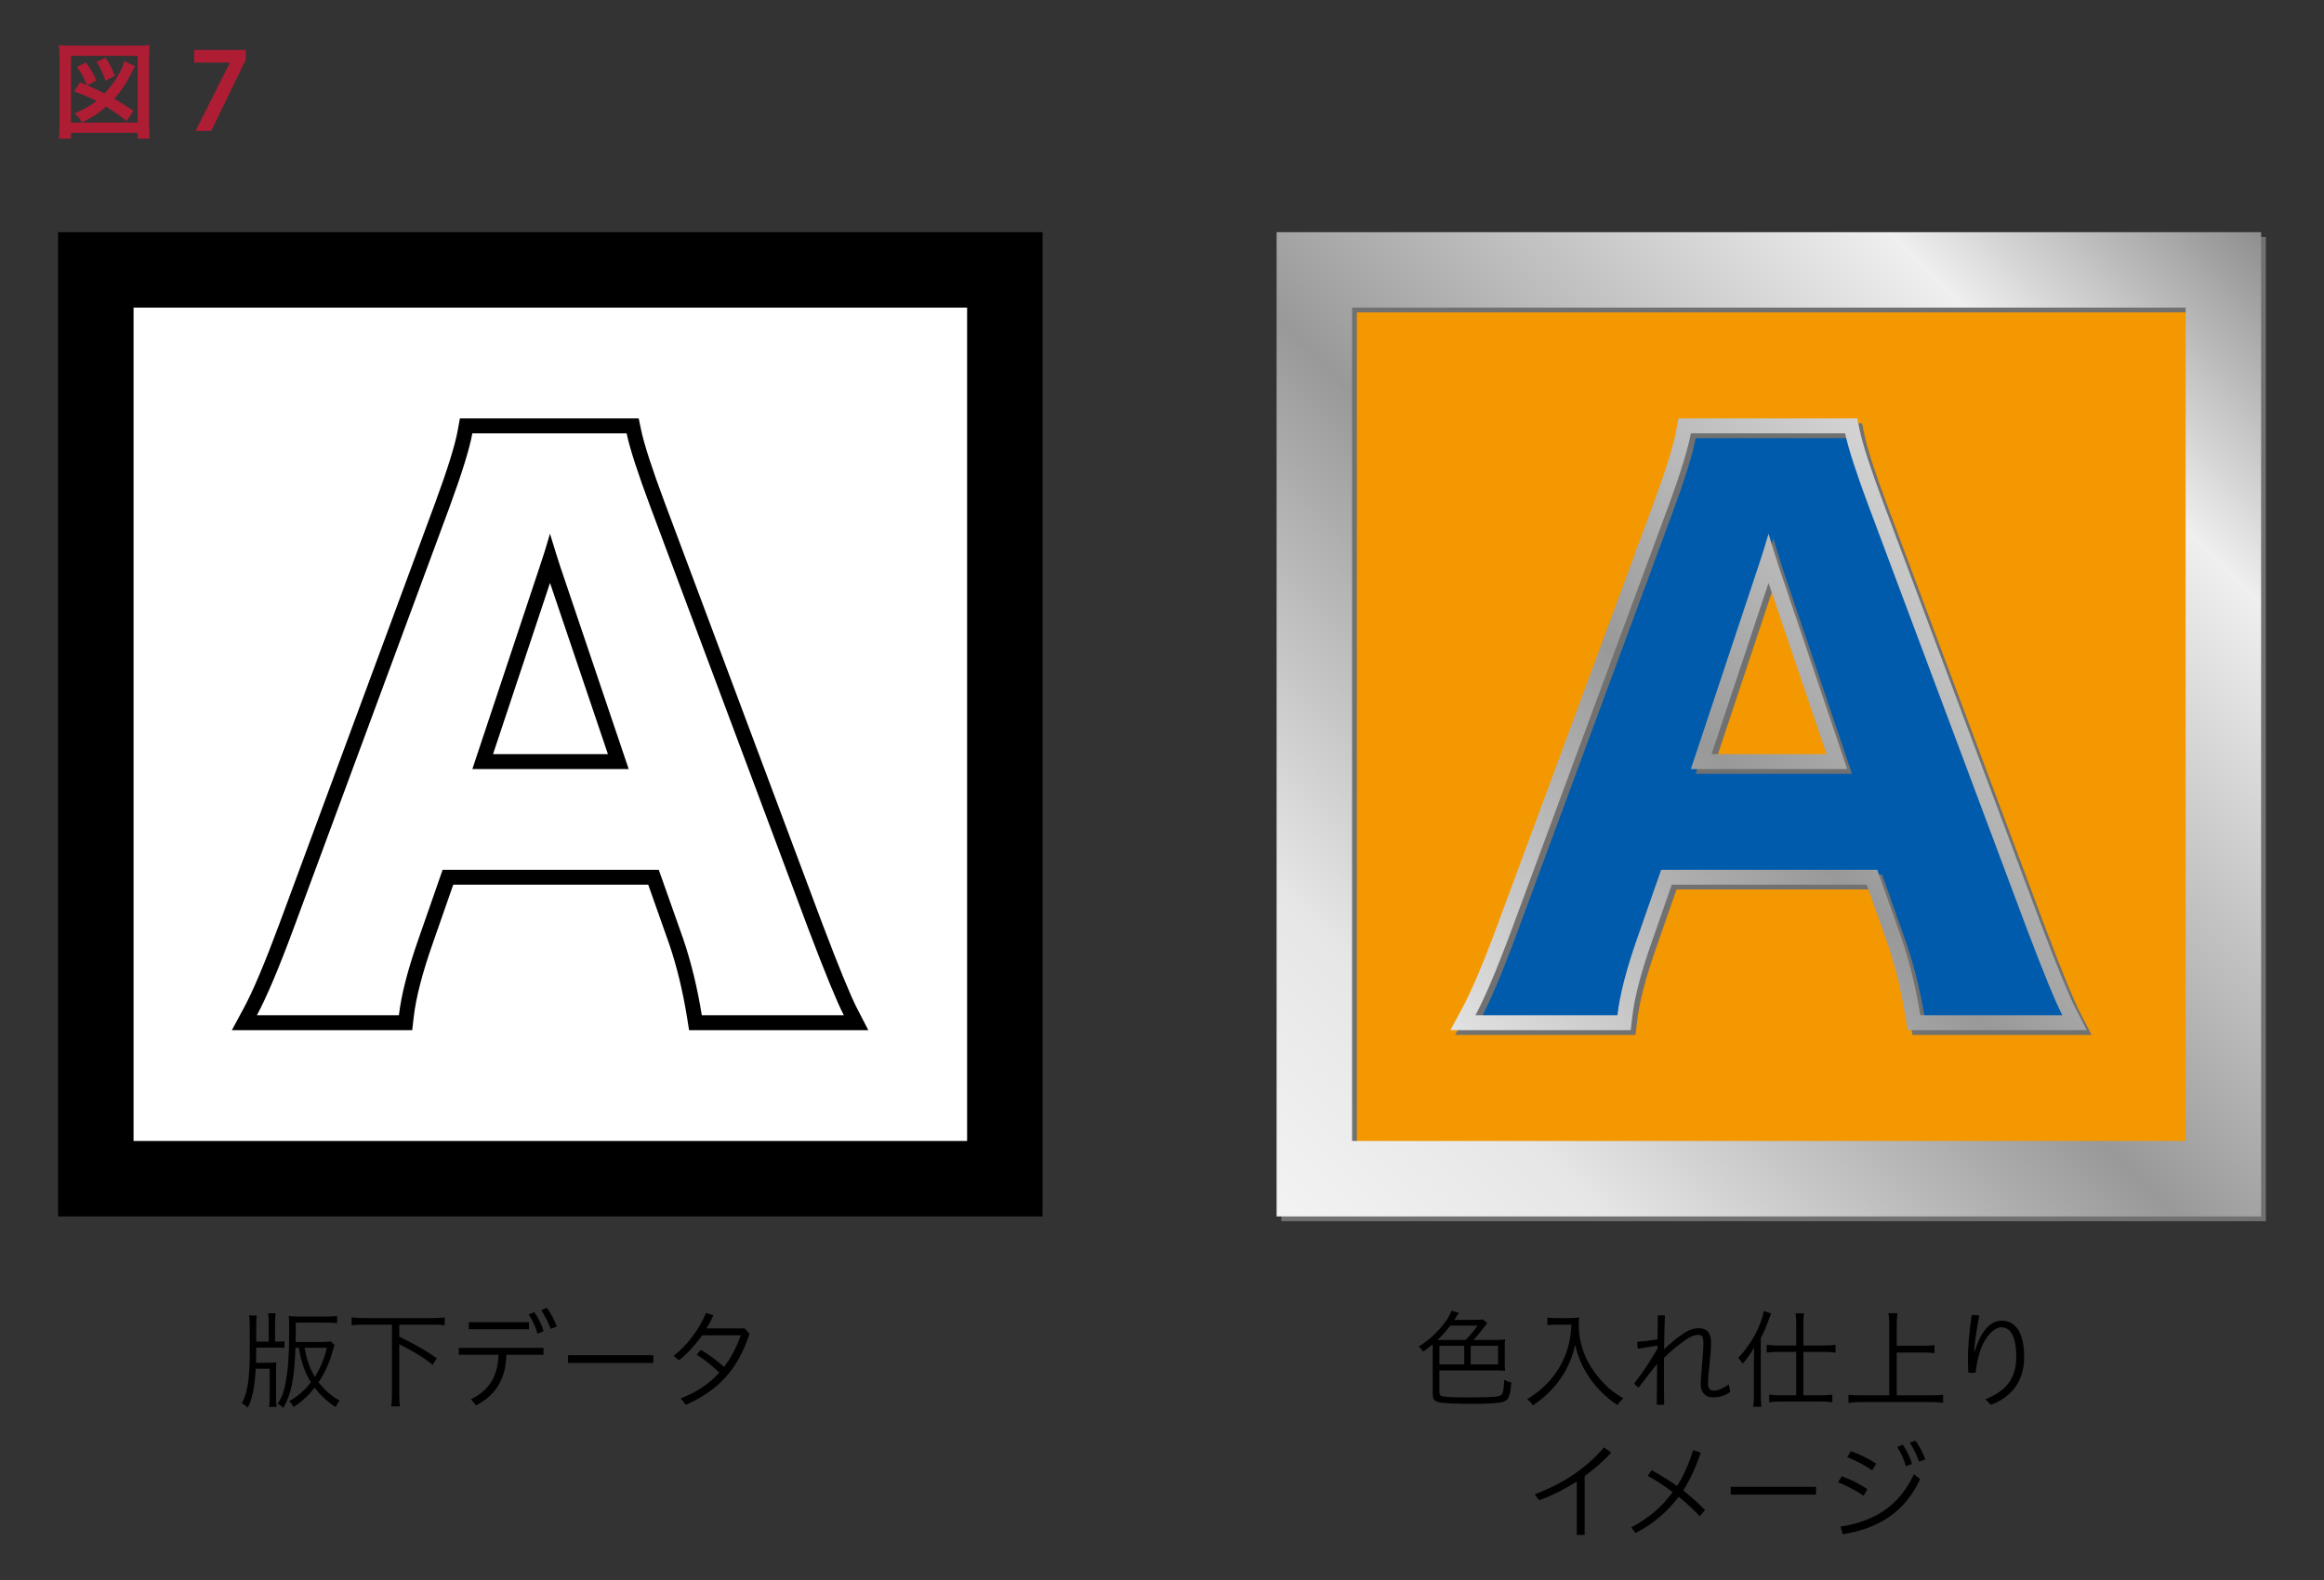 <?xml version="1.0" encoding="utf-8"?>
<!-- Generator: Adobe Illustrator 16.0.3, SVG Export Plug-In . SVG Version: 6.00 Build 0)  -->
<!DOCTYPE svg PUBLIC "-//W3C//DTD SVG 1.1//EN" "http://www.w3.org/Graphics/SVG/1.1/DTD/svg11.dtd">
<svg version="1.1" id="レイヤー_1" xmlns="http://www.w3.org/2000/svg" xmlns:xlink="http://www.w3.org/1999/xlink" x="0px"
	 y="0px" width="400px" height="272px" viewBox="0 0 400 272" enable-background="new 0 0 400 272" xml:space="preserve">
<rect x="0" y="0" width="400" height="272" fill="#333333" stroke="none"/>
<g>
	<g>
		<rect x="10" y="39.97" width="169.447" height="169.441"/>
		<rect x="22.987" y="52.955" fill="#FFFFFF" width="143.47" height="143.467"/>
		<path d="M147.514,173.597c-1.115-2.163-3.126-7.052-5.959-14.534L114.405,86.52c-2.152-5.757-3.512-9.941-4.046-12.456
			l-0.429-2.033H79.155l-0.383,2.112c-0.451,2.487-1.749,6.654-3.857,12.389l-26.847,72.554c-2.473,6.671-4.531,11.542-6.115,14.467
			l-2.044,3.792h31.04l0.261-2.276c0.378-3.287,1.468-7.518,3.239-12.564c0,0,2.683-7.682,3.56-10.203h33.563
			c0.886,2.51,3.607,10.209,3.607,10.209c1.304,3.826,2.343,8.102,3.077,12.672l0.347,2.163h30.849L147.514,173.597z
			 M84.861,129.823c1.718-5.154,8.718-26.196,9.806-29.472c1.109,3.271,8.218,24.306,9.964,29.472H84.861z"/>
		<g>
			<path fill="#FFFFFF" d="M120.792,174.773c-0.764-4.735-1.828-9.107-3.19-13.121l-4.216-11.917H76.184l-4.156,11.917
				c-1.845,5.257-2.969,9.635-3.369,13.121H44.216c1.644-3.044,3.733-7.978,6.263-14.796l26.849-72.56
				c2.169-5.894,3.489-10.169,3.972-12.814h26.549c0.562,2.646,1.947,6.921,4.153,12.814l27.152,72.56
				c2.89,7.625,4.917,12.553,6.081,14.796H120.792z M108.208,132.395L96.41,97.478c-0.324-0.965-0.903-2.827-1.749-5.598
				c-0.557,1.964-1.144,3.832-1.743,5.598l-11.619,34.917H108.208z"/>
		</g>
	</g>
	<g>
		<rect x="221.425" y="41.662" fill="#F39800" width="166.058" height="166.052"/>
		<path fill="#005BAC" d="M348.466,155.134l-18.038-47.919L318.31,73.207h-28.505l-5.093,17.896l-18.725,49.435l-8.814,23.545
			l-5.231,11.844h27.675l2.757-12.667l4.542-11.844L322.304,151l5.093,14.461l1.931,10.464l28.09,0.136L348.466,155.134z
			 M292.698,131.039l11.704-33.736l11.704,33.736H292.698z"/>
		<g>
			<path fill="#727171" d="M220.553,40.793v169.441H390V40.793H220.553z M377.01,197.25H233.54V53.778h143.47V197.25z"/>
			<g>
				<path fill="#727171" d="M305.214,92.704c-0.557,1.964-1.144,3.832-1.743,5.604l-11.622,34.911h26.912l-11.798-34.911
					C306.639,97.336,306.06,95.474,305.214,92.704z M295.415,130.647c1.714-5.15,8.718-26.197,9.805-29.473
					c1.109,3.271,8.219,24.312,9.964,29.473H295.415z"/>
				<path fill="#727171" d="M358.066,174.42c-1.115-2.157-3.125-7.046-5.958-14.534l-27.15-72.543
					c-2.152-5.751-3.512-9.941-4.046-12.45l-0.429-2.039h-30.775l-0.383,2.112c-0.451,2.487-1.748,6.66-3.857,12.389l-26.847,72.554
					c-2.473,6.671-4.53,11.543-6.115,14.472l-2.046,3.787h31.042l0.261-2.276c0.378-3.287,1.468-7.512,3.239-12.564
					c0,0,2.68-7.682,3.56-10.203h33.563c0.886,2.516,3.607,10.209,3.607,10.209c1.304,3.832,2.343,8.107,3.077,12.678l0.347,2.157
					h30.849L358.066,174.42z M331.345,175.596c-0.764-4.735-1.828-9.107-3.19-13.115l-4.216-11.923h-37.202l-4.156,11.923
					c-1.845,5.257-2.969,9.629-3.369,13.115h-24.442c1.641-3.044,3.733-7.978,6.263-14.79l26.849-72.565
					c2.169-5.894,3.489-10.163,3.969-12.814H318.4c0.562,2.651,1.947,6.921,4.153,12.814l27.152,72.565
					c2.891,7.619,4.917,12.547,6.081,14.79H331.345z"/>
			</g>
		</g>
		<g>
			<linearGradient id="SVGID_1_" gradientUnits="userSpaceOnUse" x1="402.508" y1="26.636" x2="203.734" y2="225.409">
				<stop  offset="0" style="stop-color:#666666"/>
				<stop  offset="0.228" style="stop-color:#EFEFEF"/>
				<stop  offset="0.53" style="stop-color:#999999"/>
				<stop  offset="0.777" style="stop-color:#E6E6E6"/>
				<stop  offset="1" style="stop-color:#FAFAFA"/>
			</linearGradient>
			<path fill="url(#SVGID_1_)" d="M219.727,39.97v169.441h169.45V39.97H219.727z M376.184,196.421H232.717V52.955h143.467V196.421z"
				/>
			<g>
				<linearGradient id="SVGID_2_" gradientUnits="userSpaceOnUse" x1="399.591" y1="23.71" x2="200.809" y2="222.493">
					<stop  offset="0" style="stop-color:#666666"/>
					<stop  offset="0.228" style="stop-color:#EFEFEF"/>
					<stop  offset="0.53" style="stop-color:#999999"/>
					<stop  offset="0.777" style="stop-color:#E6E6E6"/>
					<stop  offset="1" style="stop-color:#FAFAFA"/>
				</linearGradient>
				<path fill="url(#SVGID_2_)" d="M304.391,91.88c-0.557,1.964-1.146,3.832-1.743,5.598l-11.622,34.917h26.909l-11.798-34.917
					C305.815,96.513,305.233,94.651,304.391,91.88z M294.591,129.823c1.715-5.154,8.716-26.196,9.803-29.472
					c1.113,3.271,8.221,24.306,9.967,29.472H294.591z"/>
				<linearGradient id="SVGID_3_" gradientUnits="userSpaceOnUse" x1="412.297" y1="36.424" x2="213.522" y2="235.199">
					<stop  offset="0" style="stop-color:#666666"/>
					<stop  offset="0.228" style="stop-color:#EFEFEF"/>
					<stop  offset="0.53" style="stop-color:#999999"/>
					<stop  offset="0.777" style="stop-color:#E6E6E6"/>
					<stop  offset="1" style="stop-color:#FAFAFA"/>
				</linearGradient>
				<path fill="url(#SVGID_3_)" d="M357.24,173.597c-1.115-2.163-3.125-7.052-5.956-14.534L324.135,86.52
					c-2.155-5.757-3.512-9.941-4.046-12.456l-0.432-2.033h-30.771l-0.387,2.112c-0.448,2.487-1.748,6.654-3.854,12.389
					l-26.85,72.554c-2.47,6.671-4.53,11.542-6.114,14.467l-2.045,3.792h31.04l0.261-2.276c0.381-3.287,1.471-7.518,3.242-12.564
					c0,0,2.68-7.682,3.56-10.203h33.563c0.886,2.51,3.607,10.209,3.607,10.209c1.304,3.826,2.34,8.102,3.077,12.672l0.347,2.163
					h30.847L357.24,173.597z M330.519,174.773c-0.764-4.735-1.828-9.107-3.188-13.121l-4.216-11.917H285.91l-4.156,11.917
					c-1.845,5.257-2.969,9.635-3.366,13.121h-24.442c1.641-3.044,3.73-7.978,6.263-14.796l26.85-72.56
					c2.168-5.894,3.485-10.169,3.968-12.814h26.549c0.564,2.646,1.947,6.921,4.156,12.814l27.152,72.56
					c2.89,7.625,4.917,12.553,6.078,14.796H330.519z"/>
			</g>
		</g>
	</g>
	<g>
		<g>
			<path d="M44.006,235.62c-0.147,3.116-0.573,5.229-1.371,6.716c-0.298-0.335-0.539-0.505-1.022-0.783
				c0.985-1.612,1.392-4.281,1.374-9.192v-3.969c0-0.834-0.036-1.465-0.13-1.93h1.334c-0.054,0.392-0.091,1.056-0.091,2.004v2.504
				h2.149v-3.134c0-0.722-0.037-1.431-0.111-1.761h1.298c-0.055,0.33-0.091,1.057-0.091,1.761v3.134
				c1.112-0.022,1.24-0.022,1.612-0.097v1.187c-0.372-0.051-0.667-0.073-1.706-0.073H44.1c0,1.152-0.02,1.856-0.037,2.617h1.965
				c0.724,0,1.187-0.018,1.538-0.074c-0.037,0.369-0.057,0.722-0.057,1.612v4.06c0,0.909,0.02,1.465,0.094,2.005h-1.297
				c0.094-0.466,0.11-0.932,0.11-2.021v-4.564H44.006z M50.848,232.025c-0.185,5.411-0.725,8.012-2.096,10.362
				c-0.352-0.369-0.408-0.426-0.945-0.722c0.725-1.146,1.039-2.004,1.335-3.543c0.426-2.129,0.63-4.894,0.63-8.511V228.3
				c0-0.783-0.017-1.169-0.074-1.742c0.315,0.051,1.093,0.091,1.837,0.091h4.522c0.743,0,1.596-0.04,1.967-0.114v1.244
				c-0.408-0.058-1.243-0.091-1.93-0.091h-5.189v1.572c0,0.482,0,1.021-0.021,1.766h4.451c0.795,0,1.335-0.04,1.613-0.097
				l0.63,0.613c-0.11,0.278-0.167,0.482-0.278,0.926c-0.65,2.282-1.408,3.951-2.467,5.49c1.002,1.334,2.132,2.316,3.616,3.168
				c-0.298,0.352-0.519,0.704-0.704,1.096c-1.428-0.948-2.577-2.004-3.597-3.339c-1.002,1.317-2.095,2.34-3.616,3.339
				c-0.204-0.392-0.52-0.778-0.777-0.999c1.465-0.817,2.537-1.743,3.764-3.248c-1.059-1.703-1.706-3.56-2.078-5.95H50.848z
				 M52.423,232.025c0.335,1.981,0.945,3.69,1.763,5.008c0.945-1.487,1.706-3.321,2.059-5.008H52.423z"/>
			<path d="M62.64,228.04c-0.817,0-1.615,0.034-2.115,0.107v-1.351c0.557,0.073,1.244,0.113,2.115,0.113h11.792
				c0.852,0,1.539-0.04,2.112-0.113v1.351c-0.5-0.073-1.317-0.107-2.112-0.107h-5.711v2.078c3.15,1.556,4.32,2.22,6.47,3.707
				l-0.722,1.13c-1.447-1.187-3.265-2.299-5.748-3.543v8.567c0,0.943,0.036,1.646,0.13,2.13h-1.521
				c0.094-0.5,0.131-1.238,0.131-2.13V228.04H62.64z"/>
			<path d="M78.972,232.042h14.574v1.187h-6.398c-0.074,4.06-1.761,6.955-5.21,8.698l-0.889-1.057
				c3.004-1.391,4.653-3.86,4.747-7.642h-6.824V232.042z M80.697,227.614h10.345v1.221H80.697V227.614z M91.933,225.871
				c0.704,0.942,1.352,2.26,1.63,3.299l-1.056,0.426c-0.315-1.17-0.835-2.316-1.502-3.299L91.933,225.871z M94.102,225.144
				c0.722,0.892,1.352,2.209,1.743,3.208l-1.059,0.408c-0.463-1.187-0.963-2.202-1.63-3.225L94.102,225.144z"/>
			<path d="M112.455,233.302v1.335H97.77v-1.335H112.455z"/>
			<path d="M117.164,240.741c2.947-1.17,4.895-2.544,6.638-4.435c-1.224-1.204-2.431-2.169-3.896-3.095l0.724-0.834
				c1.502,0.908,2.706,1.777,3.986,2.946c1.206-1.556,2.151-3.372,2.893-5.45h-6.657c-1.203,1.709-2.483,3.094-3.985,4.304
				l-0.945-0.778c2.242-1.635,4.451-4.564,5.598-7.381l1.264,0.409c-0.335,0.795-0.744,1.538-1.207,2.26h6.584l0.852,0.925
				c-2.152,6.547-5.729,9.885-10.975,12.241L117.164,240.741z"/>
		</g>
		<g>
			<path d="M257.585,230.674c0.522,0,0.926-0.023,1.481-0.097c-0.051,0.335-0.073,0.777-0.073,1.283v2.873
				c0,0.459,0.022,0.925,0.073,1.26c-0.499-0.04-0.981-0.073-1.481-0.073h-9.845v3.69c0,0.59,0.187,0.755,0.908,0.828
				c0.743,0.097,2.373,0.131,4.616,0.131c1.487,0,3.503-0.051,4.116-0.131c0.948-0.091,1.169-0.255,1.316-0.908
				c0.114-0.442,0.165-1.073,0.205-1.998c0.392,0.222,0.647,0.312,1.226,0.482c-0.204,2.407-0.482,3.021-1.413,3.315
				c-0.778,0.244-2.334,0.335-5.354,0.335c-2.765,0-4.542-0.073-5.359-0.204c-1.096-0.165-1.408-0.517-1.408-1.539v-8.493
				c-0.482,0.409-0.761,0.63-1.669,1.261c-0.131-0.278-0.466-0.665-0.761-0.886c2.334-1.301,5.081-4.304,5.654-6.155l1.295,0.369
				c-0.107,0.131-0.107,0.147-0.278,0.387c-0.107,0.188-0.295,0.482-0.533,0.817h3.315c0.908,0,1.391-0.034,1.612-0.091l0.761,0.664
				c-0.091,0.074-0.221,0.261-0.761,0.948c-0.607,0.795-1.073,1.352-1.612,1.931H257.585z M252.265,230.674
				c0.761-0.761,1.596-1.766,2.039-2.47h-4.69c-0.596,0.817-1.26,1.578-2.186,2.47H252.265z M252.021,231.69h-4.28v3.191h4.28
				V231.69z M253.134,234.881h4.712v-3.191h-4.712V234.881z"/>
			<path d="M267.725,228.04c-0.295,0-0.908,0.034-1.391,0.091v-1.317c0.318,0.057,0.727,0.097,1.374,0.097h2.413
				c0.852,0,1.368-0.04,1.687-0.113c-0.058,0.482-0.074,0.817-0.074,1.203c0,2.282,0.5,4.321,1.539,6.342
				c0.703,1.352,1.595,2.578,2.742,3.765c1.056,1.096,1.76,1.629,3.395,2.635c-0.482,0.386-0.63,0.573-1.021,1.146
				c-3.747-2.481-6.433-6.319-7.268-10.385c-0.948,4.321-3.396,7.83-7.284,10.441c-0.261-0.442-0.579-0.795-0.988-1.073
				c4.747-2.839,7.495-7.454,7.603-12.831H267.725z"/>
			<path d="M285.286,231.633l-3.379,0.557c-0.073-0.278-0.107-0.573-0.107-0.869c0-0.113,0-0.221,0.017-0.317
				c1.17-0.108,2.316-0.238,3.47-0.426l0.051-4.116c0.227-0.018,0.432-0.034,0.613-0.034c0.204,0,0.392,0.017,0.613,0.034
				c-0.074,1.856-0.114,3.804-0.148,5.825c0.943-0.908,2.26-2.021,3.226-2.651c1.112-0.744,1.907-0.982,2.708-0.982
				c1.669,0,2.151,1.073,2.151,2.447c0,1.164-0.13,2.48-0.261,3.741s-0.262,2.47-0.262,3.396c0,0.761,0.318,1.169,0.949,1.169
				c0.59,0,1.368-0.227,2.634-1.078l0.256,1.317c-1.057,0.67-1.891,0.908-3.061,0.908c-1.368,0-2.038-1-2.038-2.26
				c0-0.744,0.131-2.044,0.244-3.43c0.107-1.3,0.222-2.691,0.222-3.69c0-1.039-0.296-1.391-0.875-1.391
				c-0.499,0-1.26,0.222-2.112,0.835c-1.112,0.777-2.43,1.76-3.798,3.15v2.373c0,1.874,0,3.765,0.034,5.655
				c-0.222,0.034-0.443,0.057-0.647,0.057c-0.222,0-0.426-0.022-0.63-0.057l0.073-7.012c-0.965,1.169-2.111,2.691-3.19,4.082
				c-0.313-0.204-0.591-0.442-0.777-0.687c1.277-1.63,2.611-3.595,4.002-5.968L285.286,231.633z"/>
			<path d="M301.876,234.194c0-0.874,0-1.243,0.036-2.208c-0.576,1.039-1.149,1.839-1.983,2.781
				c-0.148-0.261-0.256-0.426-0.353-0.533l-0.256-0.335c-0.022-0.022-0.079-0.097-0.13-0.17c2.072-2.056,3.945-5.485,4.392-8.028
				l1.26,0.426c-0.13,0.278-0.185,0.448-0.372,0.931c-0.499,1.408-0.834,2.187-1.407,3.282v9.714c0,0.817,0.036,1.652,0.094,2.129
				h-1.392c0.074-0.533,0.111-1.312,0.111-2.169V234.194z M309.163,227.761c0-0.613-0.037-1.243-0.114-1.669h1.448
				c-0.074,0.442-0.111,0.999-0.111,1.669v3.872h3.577c0.724,0,1.485-0.051,1.968-0.131v1.357c-0.557-0.074-1.207-0.131-1.947-0.131
				h-3.598v7.472h3.041c0.814,0,1.354-0.034,1.947-0.13v1.334c-0.557-0.091-1.187-0.131-1.967-0.131h-6.933
				c-0.781,0-1.428,0.04-1.968,0.131v-1.334c0.576,0.096,1.133,0.13,1.947,0.13h2.709v-7.472h-3.135
				c-0.724,0-1.391,0.057-1.947,0.131v-1.357c0.463,0.08,1.244,0.131,1.965,0.131h3.117V227.761z"/>
			<path d="M326.46,240.218h5.933c0.854,0,1.538-0.034,2.058-0.108v1.392c-0.612-0.097-1.203-0.131-2.038-0.131h-12.127
				c-0.798,0-1.539,0.057-2.132,0.131v-1.392c0.463,0.074,1.28,0.108,2.132,0.108h4.877v-12.253c0-0.67-0.037-1.356-0.131-1.891
				h1.559c-0.094,0.557-0.13,1.13-0.13,1.891v3.708h4.599c0.724,0,1.481-0.04,1.891-0.113v1.391c-0.5-0.074-1.113-0.108-1.891-0.108
				h-4.599V240.218z"/>
			<path d="M341.737,240.888c3.671-1.465,5.301-3.73,5.301-7.308c0-3.741-1.13-5.081-2.558-5.081c-1.335,0-2.947,1.766-3.69,4.156
				c-0.406,1.221-0.631,2.464-0.741,3.65c-0.185,0.022-0.389,0.04-0.61,0.04c-0.225,0-0.445-0.018-0.65-0.04
				c-0.057-0.908-0.073-1.63-0.073-2.447c0-1.481,0.13-4.06,0.667-7.488c0.073,0,0.131,0,0.204,0c0.332,0,0.688,0.034,1.076,0.107
				c-0.52,2.748-0.817,4.804-0.872,6.16h0.091c1.187-3.911,2.967-5.285,4.656-5.285c2.169,0,3.854,1.8,3.854,6.245
				c0,4.099-2.038,6.841-5.729,8.255L341.737,240.888z"/>
			<path d="M272.744,264.234h-1.357v-9.197c-1.947,1.261-4.093,2.356-6.449,3.241l-0.778-1.016c4.707-1.817,8.585-4.23,11.923-8.085
				l1.238,0.892c-1.408,1.521-2.964,2.855-4.576,4.042V264.234z"/>
			<path d="M292.712,250.085c-0.801,2.447-1.816,4.673-3.004,6.507c1.408,1.112,2.703,2.242,3.742,3.378l-0.886,1.073
				c-1.039-1.113-2.248-2.26-3.616-3.373c-2.039,2.629-4.525,4.798-7.455,6.229l-0.721-0.965c2.872-1.499,5.263-3.486,7.119-6.063
				c-1.431-1.091-2.952-2.078-4.286-2.782l0.67-0.999c1.425,0.777,2.855,1.669,4.377,2.725c1.147-1.776,2.038-3.838,2.776-6.171
				L292.712,250.085z"/>
			<path d="M312.566,255.961v1.335h-14.683v-1.335H312.566z"/>
			<path d="M316.998,254.145c1.444,0.5,3.003,1.283,4.411,2.209l-0.647,1.146c-1.447-0.999-2.986-1.743-4.395-2.334L316.998,254.145
				z M316.794,262.803c5.802-0.868,10.159-3.616,12.626-9.027l1.076,0.852c-2.688,5.729-7.103,8.454-13.331,9.51L316.794,262.803z
				 M318.573,249.825c1.484,0.522,2.93,1.227,4.341,2.135l-0.688,1.169c-1.391-1.005-2.872-1.691-4.283-2.282L318.573,249.825z
				 M327.493,248.695c0.684,0.948,1.314,2.282,1.592,3.321l-1.056,0.403c-0.295-1.164-0.814-2.316-1.481-3.316L327.493,248.695z
				 M329.661,248.007c0.725,0.892,1.335,2.226,1.724,3.226l-1.076,0.392c-0.426-1.204-0.945-2.226-1.593-3.265L329.661,248.007z"/>
		</g>
	</g>
	<g>
		<path fill="#AE1D34" d="M10.14,23.857c0.079-0.573,0.113-1.187,0.113-2.373V9.953c0-0.852-0.034-1.521-0.113-2.186
			c0.652,0.073,1.209,0.091,2.135,0.091h11.349c0.926,0,1.482-0.018,2.13-0.091c-0.074,0.721-0.092,1.237-0.092,2.186V21.5
			c0,1.096,0.034,1.84,0.108,2.356h-2.072v-0.999h-11.48v0.999H10.14z M12.217,21.098h11.48V9.618h-11.48V21.098z M14.942,14.66
			c-0.091-0.205-0.091-0.205-0.238-0.574c-0.409-0.965-0.688-1.464-1.465-2.561l1.556-0.777c0.892,1.243,1.169,1.743,1.782,3.117
			l-1.561,0.834c1.316,0.557,1.669,0.722,2.969,1.408c1.352-1.425,2.521-3.19,3.095-4.655c0.147-0.387,0.17-0.426,0.295-0.926
			l1.874,0.852c-0.222,0.353-0.278,0.466-0.517,0.966c-0.892,1.856-1.834,3.298-3.077,4.655c0.999,0.573,2.202,1.317,3.315,2.078
			l-1.147,1.743c-1.481-1.113-2.151-1.596-3.56-2.47c-1.283,1.152-2.266,1.8-4.133,2.708c-0.466-0.688-0.818-1.13-1.301-1.539
			c1.669-0.704,2.651-1.26,3.765-2.135c-1.392-0.721-1.908-0.942-3.855-1.646l1.039-1.562L14.942,14.66z M18.15,13.881
			c-0.482-1.368-0.869-2.203-1.539-3.225l1.579-0.721c0.721,1.09,1.039,1.742,1.572,3.134L18.15,13.881z"/>
		<path fill="#AE1D34" d="M33.65,22.54l5.933-11.77h-6.172V8.601h8.88v1.703L36.358,22.54H33.65z"/>
	</g>
</g>
</svg>
